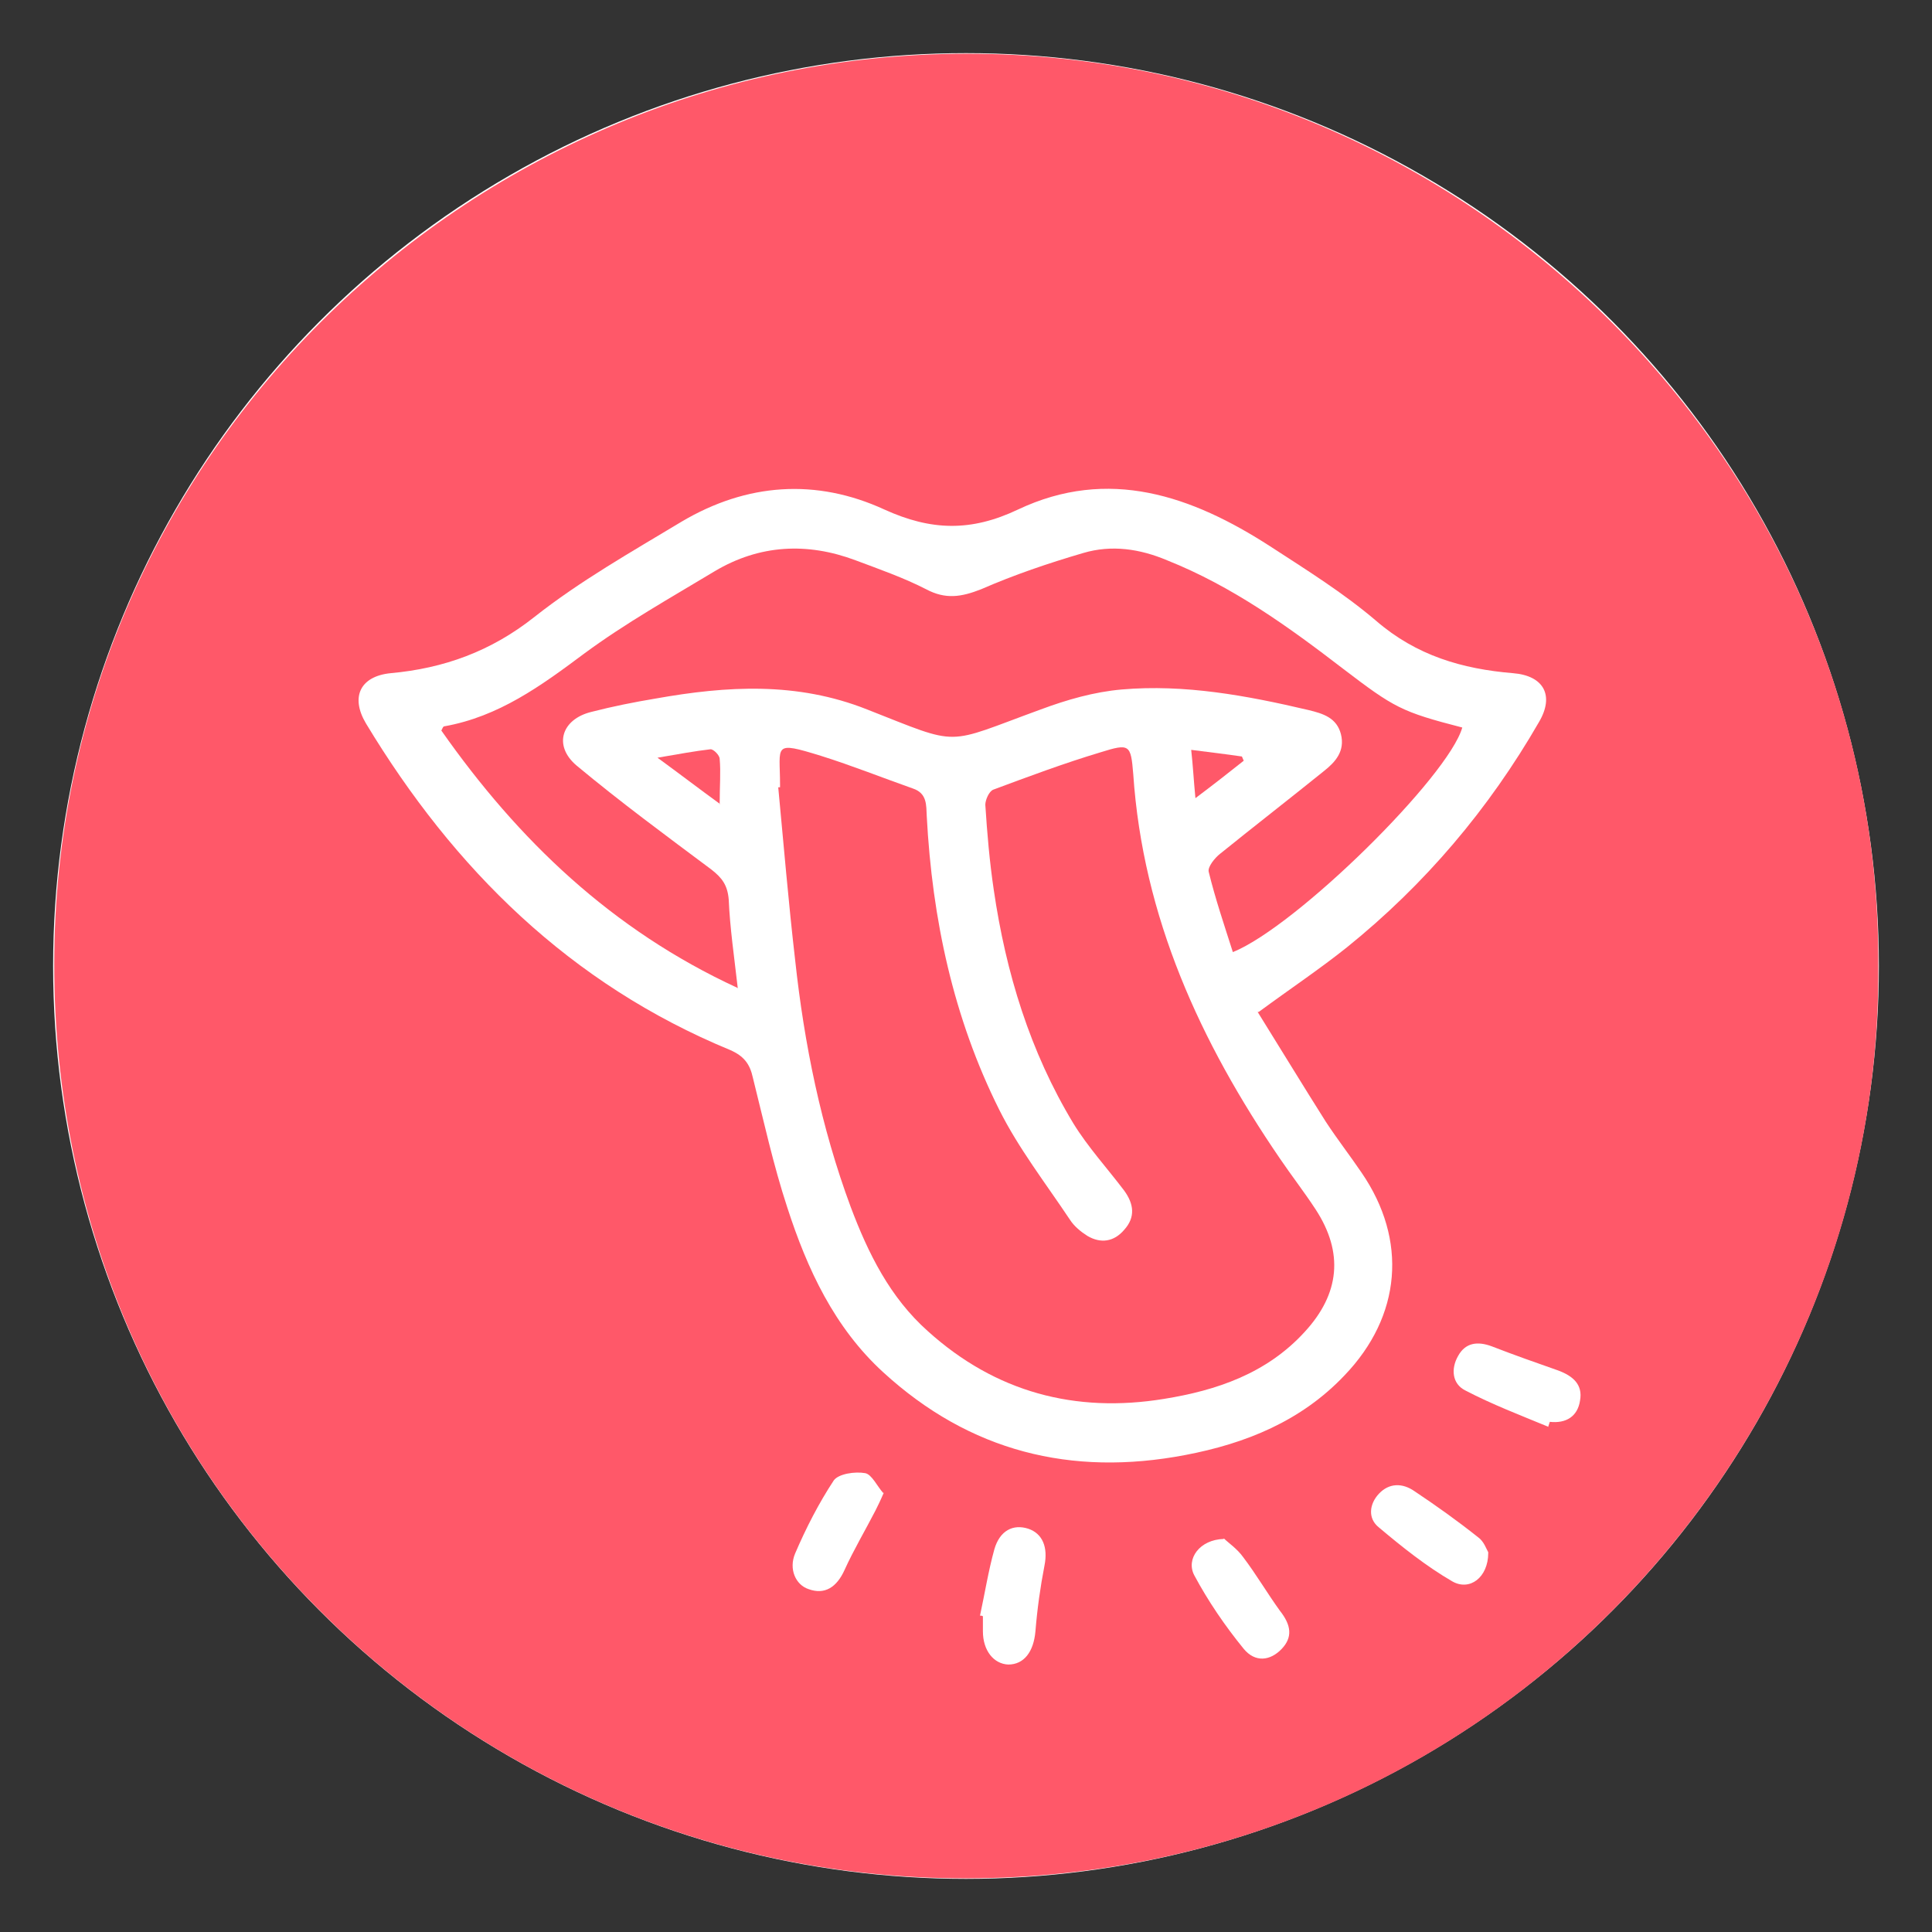 <svg viewBox="0 0 320 320" version="1.1" xmlns="http://www.w3.org/2000/svg">
  <rect x="0" y="0" width="320" height="320" fill="#333333" stroke="none"/>
  <defs>
    <style>
      .cls-1 {
        fill: #ff5869;
      }

      .cls-1, .cls-2 {
        stroke-width: 0px;
      }

      .cls-2 {
        fill: #fff;
      }

      .cls-3 {
        display: none;
      }
    </style>
  </defs>
  <g data-name="Layer 4" id="Layer_4">
    <circle r="151.2" cy="160" cx="160" class="cls-2"></circle>
  </g>
  <g class="cls-3" data-name="Layer 1" id="Layer_1">
    <g>
      <path d="M160,8.9c82.9-.6,152.3,68.3,151.2,153.1-1,79.5-65.9,150-153.2,149.1-82.4-.9-150.6-68.2-149.2-154C10.2,74.4,78.4,8.5,160,8.9ZM159.8,47.4c-3.7.3-10.8.8-17.9,1.4-13.1,1.2-26,3.6-38.4,8.1-10.3,3.7-20.1,8.4-27.1,17.2-9.2,11.4-10.9,29.2,5.4,40.2,2.8,1.9,5.8,3.5,8.9,4.9,2.2,1,2.6,2.1,1.8,4.3-2.7,7.3-3.5,14.9-3.2,22.8.5,11.4,4.4,21.3,11.6,30.1.5.7,1,2,.7,2.6-3.1,5.8-3,12.1-2.9,18.5.3,13,9.3,20.5,22.2,18.7,1-.1,2.5.6,3.1,1.4,5,7.8,11.9,13.1,20.5,16.4,6.5,2.5,6.4,2.4,6.5,9.4,0,3.2-.6,5.6-4.4,6.2-1.7.3-3.3,1.2-4.9,1.9-7.5,3.2-14.9,6.5-22.4,9.7-2.7,1.2-4.2,3.9-3.5,6.5.8,3,3.7,4.9,6.7,4.1,4-1.2,8-2.7,11.9-4.3,4.8-2.1,9.5-4.5,14.3-6.7,3-1.3,5.9-1.5,9.3-.7,9.9,2.3,19.8,2.8,29.6-.8,1.9-.7,4.2-.9,6.2-.4,9.7,2.1,19.3,4.6,28.9,6.9,3.1.7,5.9-.9,6.8-3.9.9-2.7-.6-5.6-3.5-6.7-1-.4-2-.6-3-.8-8.7-2.1-17.5-4.1-26.2-6.4-1.2-.3-2.5-1.5-3-2.6-1.5-3.4-2.5-7-3.8-10.5-.7-1.7-.5-2.6,1.3-3.4,12.3-5.6,20.1-14.9,23.3-28,.4-1.5.8-2.4,2.7-2.7,10.4-1.5,16.1-8.2,16.3-18.8.2-9.1-2.5-17.5-5.8-25.8-.5-1.3-.7-3-.4-4.4,2.3-9.6,2.3-19.2-.6-28.7-.6-2,0-2.6,1.8-3.4,5.4-2.9,11-5.5,15.8-9.1,12.7-9.7,13.9-24.2,3.4-36.2-6.2-7.1-14.2-11.7-22.7-15.3-19.7-8.4-40.5-11.1-65.1-11.4Z" class="cls-1"></path>
      <path d="M80.6,94.6c.3-7.9,3.2-12.8,7.7-16.8,7.7-6.8,17.1-10.3,26.8-12.9,11.9-3.3,24-5,36.3-5.8,20.4-1.3,40.4.2,60,6.3,8.7,2.7,16.9,6.6,24.1,12.5,10.8,8.9,10.5,18-1,25.9-3.5,2.4-7.4,4-11.3,5.7-.7.3-2.5-.2-2.9-.9-11.5-16.7-28.1-24.4-47.7-26.4-16.4-1.7-32.6-1-47.9,6.1-9.6,4.4-17.6,10.8-23.7,19.4-1.7,2.4-3.2,2.9-5.6,1.4-3.7-2.4-7.8-4.4-10.9-7.4-2.2-2.1-3.1-5.6-3.8-7.1Z" class="cls-1"></path>
      <path d="M202.7,177.7c-5.7.5-10.2,1-14.7,1.3-3.6.2-6,2.2-6,5.3,0,3.1,2.5,5.9,6,5.8,4.2,0,8.4-.5,12.6-1,2.6-.3,3.8,0,3.8,3.1.1,13.4-5.7,23.2-17.8,29.1-10.1,4.9-20.8,6.4-31.7,4.2-13.5-2.8-23.4-10.1-25.7-27.4-1.4-11.1-1.1-22,2.3-32.7.9-2.8,2.1-5.6,3.6-8.2,2.4-4.3,6-6.9,11.1-8,10.9-2.2,21.7-2,32.6-.7.4,0,.8.2,1.2.1,6.3-1,9.8,2.5,12.3,7.7,3.3,6.9,6.6,13.7,10.3,21.5ZM169.1,217.4c4.4-.2,8.1-1.6,11.1-4.6,2.1-2,2.3-5.2.6-7.3-1.6-2.1-4.7-3.1-6.9-1.5-3.1,2.3-6,1.9-9.3.7-3.1-1.2-6.1.1-7.2,2.8-1.2,3,0,6.1,3.2,7.4,2.7,1.1,5.7,1.7,8.5,2.5ZM141.9,190.5c4-.7,8.2-1.2,12.3-2.1,3.3-.7,5-3.6,4.4-6.4-.8-3.2-3.2-4.7-6.7-4.3-4.5.5-9,1-13.5,1.3-3,.2-4.5,2-5.1,4.5-.6,2.6.7,4.8,3.1,5.8,1.6.7,3.6.8,5.6,1.2Z" class="cls-1"></path>
      <path d="M215.1,124.2c5.3,11.4,2.2,30.2-6.4,39.6-.5-1.1-1-2.1-1.5-3-2.9-5.2-5.6-10.6-8.8-15.6-2.7-4.3-6.6-6.9-11.9-7.4-14.9-1.4-29.8-2.7-44.6.9-9.2,2.2-14.7,8.3-18.1,16.3-2.5,6-3.8,12.6-5.7,18.9-.1.5-.2.9-.4,1.7-6.2-3.3-10.5-8.1-13.3-14.1-5.3-11.5-5-23.2-1.2-35,.6-1.8,1.6-2.3,3.5-1.9,14.6,3.5,29.4,5.3,44.4,5.3,10,0,20.1.6,30-.3,10.4-.9,20.7-3.2,31.1-5,.9-.2,1.8-.4,2.8-.6Z" class="cls-1"></path>
      <path d="M210,113.8c-33.5,8.1-66.4,6.5-100.1.3,3.4-4.8,7.2-8.2,11.4-11.2,7.4-5.1,15.6-8.2,24.4-9.4,15.4-2.1,30.5-1.5,45,4.7,7.6,3.3,14.1,8,19.3,15.4Z" class="cls-1"></path>
      <path d="M183.2,248.7c-5.7,2.5-11.1,1.7-16.5,1.6-.9,0-1.8-.4-2.7-.4-1.7-.1-2.3-.7-2.1-2.6.3-2.1.3-4.3.1-6.5-.2-2.8.9-3.5,3.6-3.5,3.4,0,6.7-.7,10.1-.9,1,0,2.8.3,3.1,1,1.7,3.6,2.9,7.4,4.4,11.3Z" class="cls-1"></path>
      <path d="M111,185.3c6.2,2,6.1,2.1,6.5,7.7.3,3.9.9,7.7,1.4,11.6-4.5,1.5-7.4,0-8.4-4.4-1.1-5-1-9.9.5-14.9Z" class="cls-1"></path>
      <path d="M216,189.4c-.8-4.2-1.6-8.2-2.3-12.1-.1-.8.1-1.9.6-2.6,1.7-2.2,3.6-4.2,5.7-6.8,1.8,6.2,3.4,12,1.4,18-.8,2.4-2.9,3.3-5.4,3.4Z" class="cls-1"></path>
    </g>
  </g>
  <g data-name="Layer 2" id="Layer_2">
    <g>
      <path d="M311.1,160.1c.5,80.8-65.6,151.9-152.9,151-82.5-.9-150.4-68.2-149.2-153.5C10.1,74.5,78.6,8.9,160.2,8.9c82.9,0,151.4,68.2,150.9,151.2ZM208.5,167.6c5.3-3.9,10.1-7.1,14.6-10.7,12.9-10.4,23.5-22.9,31.8-37.3,2.6-4.4.8-7.7-4.3-8.1-8.4-.7-16-2.9-22.7-8.7-5.4-4.6-11.5-8.4-17.5-12.3-13-8.4-26.8-13.2-41.8-6.1-7.8,3.7-14.4,3.5-22.1,0-11.3-5.2-22.8-4.4-33.6,2-8.3,5-16.8,9.8-24.4,15.8-7.2,5.7-15,8.5-23.8,9.3-5,.5-6.7,3.9-4.1,8.3,14.6,24.2,33.9,43.2,60.3,54.1,2.3,1,3.3,2.3,3.8,4.6,1.8,7.2,3.4,14.5,5.7,21.5,3.3,10.2,7.8,19.9,15.9,27.3,14.3,13.1,31.1,17.3,50,13.7,10-1.9,19.2-5.6,26.4-13.2,9.4-9.8,10.5-22.4,2.8-33.6-1.9-2.8-4-5.5-5.9-8.4-3.8-6-7.5-12.1-11.3-18.2ZM162.3,267.6c.2,0,.3,0,.5.1,0,.8,0,1.6,0,2.5,0,3.2,1.8,5.4,4.2,5.5,2.6,0,4.2-2.1,4.5-5.5.3-3.7.8-7.3,1.5-10.9.6-3-.3-5.3-2.7-6.1-2.5-.8-4.7.3-5.6,3.4-1,3.6-1.6,7.4-2.4,11.1ZM202.7,254.9c-4,.1-6.3,3.3-4.9,6,2.3,4.3,5.1,8.4,8.2,12.2,1.9,2.3,4.4,2,6.3,0,1.8-1.9,1.6-3.9-.3-6.3-2.1-2.9-3.9-6-6.1-8.9-1-1.4-2.5-2.4-3.2-3.1ZM256.4,236.4c.1-.3.2-.6.3-.9,2.7.3,4.6-.9,5-3.5.5-2.7-1.2-4.1-3.6-5-3.7-1.3-7.4-2.6-11-4-2.4-.9-4.4-.6-5.6,1.6-1.2,2.1-1,4.6,1.2,5.7,4.4,2.3,9.1,4.1,13.7,6ZM146.3,247.3c-1-1.1-1.9-3.1-3-3.3-1.7-.3-4.4.1-5.2,1.2-2.5,3.8-4.6,7.9-6.4,12.1-1.1,2.6.1,5.2,2.2,5.9,2.7,1,4.7-.3,6-3.2,1.5-3.3,3.4-6.5,5.1-9.8.4-.8.8-1.6,1.4-3ZM246.5,257.1c-.3-.5-.7-1.8-1.7-2.5-3.4-2.7-6.9-5.2-10.5-7.6-2-1.4-4.2-1.4-5.9.4-1.6,1.7-1.9,4.1,0,5.6,3.8,3.2,7.8,6.4,12.1,8.9,2.9,1.7,6-.6,6-4.7Z" class="cls-1"></path>
      <path d="M129.2,130.3c0-.1,0-.2,0-.3,0-6.6-1.3-7.3,6.8-4.8,5.1,1.6,10.1,3.6,15.2,5.4,2.4.8,2.2,2.8,2.3,4.6.9,17,4.4,33.4,12,48.6,3.2,6.4,7.7,12.2,11.7,18.2.7,1.1,1.8,2,2.9,2.7,2.2,1.3,4.4,1,6.1-1,1.9-2.1,1.6-4.3,0-6.5-2.8-3.7-6-7.2-8.4-11.1-7.2-11.9-11.2-25-13.2-38.7-.7-4.7-1.1-9.4-1.4-14.1,0-.8.6-2.2,1.3-2.5,5.9-2.2,11.8-4.4,17.8-6.2,4.8-1.5,5-1.3,5.4,3.6,1.6,23.7,11.1,44.4,24.3,63.7,1.9,2.8,4,5.5,5.9,8.4,4.7,7.2,4,14-1.8,20.3-6.3,6.9-14.6,9.7-23.3,11.1-14.7,2.4-27.9-1.1-39.1-11.2-6.3-5.6-9.9-12.9-12.8-20.6-4.9-13.2-7.7-27-9.2-40.9-1.1-9.5-1.9-19.1-2.8-28.6.1,0,.2,0,.3,0Z" class="cls-1"></path>
      <path d="M122.1,163.6c-20.8-9.6-36.3-24.5-49-42.6.2-.4.3-.7.5-.7,9-1.6,16-6.7,23.1-12,6.9-5.1,14.4-9.3,21.7-13.7,7.4-4.4,15.3-4.8,23.3-1.8,4,1.5,8,2.9,11.7,4.8,3.2,1.7,5.8,1.3,9.1,0,5.5-2.4,11.1-4.3,16.9-6,4.7-1.4,9.4-.7,13.9,1.2,10.8,4.3,20.1,11,29.2,18,8.4,6.4,9.6,7.1,19.7,9.7-2.3,8.1-27.4,32.9-38,37.2-1.4-4.4-2.9-8.8-4-13.3-.2-.8,1-2.3,1.9-3,5.7-4.6,11.5-9.1,17.2-13.7,1.9-1.5,3.5-3.3,2.8-6.1-.7-2.7-2.9-3.4-5.4-4-10.2-2.4-20.5-4.3-30.9-3.4-4.6.4-9.1,1.7-13.4,3.3-16.2,5.9-13,6.2-28.8,0-11.6-4.6-23.2-3.9-35-1.8-3.6.6-7.1,1.3-10.6,2.2-5,1.2-6.4,5.6-2.5,8.9,7.2,6,14.8,11.6,22.3,17.2,1.8,1.4,2.7,2.6,2.9,5,.2,4.7.9,9.4,1.5,14.7Z" class="cls-1"></path>
      <path d="M119.3,133.2c-3.7-2.7-6.7-5-10.4-7.7,3.5-.6,6.2-1.1,8.8-1.4.5,0,1.5,1,1.5,1.6.2,2.2,0,4.4,0,7.5Z" class="cls-1"></path>
      <path d="M198,132.2c-.3-3.1-.4-5.3-.7-8,3.1.4,5.7.7,8.4,1.1.1.2.2.5.3.7-2.4,1.9-4.8,3.8-8,6.2Z" class="cls-1"></path>
    </g>
  </g>
  <g class="cls-3" data-name="Layer 3" id="Layer_3">
    <g>
      <path d="M160.1,8.9c82.6-.5,152.8,68.4,151,154.5-1.7,78.7-66.2,148.8-153.6,147.6-82.1-1.1-150.4-68.3-148.6-154.7C10.6,73.9,78.7,8.4,160.1,8.9ZM286.9,148.9c-.2-2.7-.3-7-.8-11.2-.8-6.7-2.3-13.2-6-19-5.1-8-12.6-9.1-19.5-2.7-28.9,26.5-57.8,53.2-86.8,79.6-5.6,5.1-9,11.2-11,18.3-3.7,13.2-4.8,26.6-3,40.1.9,7.4,2.4,14.7,7,20.9,5.2,6.9,12,7.3,18.3,1.5,29.3-27,58.7-54,88.1-81,4.8-4.4,8.1-9.5,10-15.7,2.8-9.6,3.5-19.4,3.8-30.8ZM162.8,82.8c-.2-2.9-.3-7.1-.8-11.1-.9-7.2-2.3-14.3-6.6-20.4-5.2-7.4-12.3-8-19-1.9-29.3,27-58.6,54.1-88.1,81-4.7,4.3-8,9.4-9.7,15.5-3.9,14-4.7,28.3-3,42.6.8,6.6,2.3,13,6.1,18.7,2.8,4.2,6.5,7.5,11.8,6.3,3.1-.7,6.3-2.7,8.7-4.9,29.1-26.5,58.1-53.2,86.9-79.9,3-2.8,5.6-6.5,7.3-10.2,4.9-10.9,6.1-22.6,6.4-35.6ZM221,94.2c-8.2-15.2-21.2-22.5-36.9-25.9-3.9-.8-7.1.7-7.7,3.8-.8,3.8,1,6.2,5.3,7.2,15.8,3.4,27.5,11.8,32.8,28-1-.5-1.7-1-2.5-1.3-1.8-.7-3.6-1.8-5.4-1.8-2.4,0-4.2,1.5-4.8,4.1-.7,3,.5,5.2,3,6.5,6.1,3.3,12.2,6.6,18.4,9.5,3.8,1.8,8.9-1.4,9-5.7.3-8.3.5-16.7.7-25,0-3.1-1.4-4.9-4.3-5.5-2.8-.6-5.3.8-6.5,3.5-.3.7-.5,1.5-1,2.8ZM107.1,218.4c.9.5,1.5.9,2.1,1.1,2,.8,4,2,6,2,2.6,0,4.4-1.7,4.9-4.4.5-2.8-.8-4.9-3.1-6.2-6-3.3-12-6.5-18.1-9.4-4.1-1.9-9.2,1.5-9.3,6-.3,7.2-.4,14.4-.7,21.6-.3,6.5.9,7.5,4.2,8.5,3.3,1,5.4-.8,7.8-5.9,7.9,14.7,20.9,22.2,36.6,25.6,4,.9,7.2-.6,7.8-3.5.9-3.9-.8-6.4-5.3-7.4-15.8-3.4-27.3-11.8-32.8-28.1Z" class="cls-1"></path>
      <path d="M276.3,140.2c0,4.1.1,7.3,0,10.5,0,1.1-.9,2.3-1.7,3.1-25.3,23.3-50.6,46.6-76,69.8-.5.5-1.1.8-2,1.4-.4-3.4-1-6.4-1.1-9.4,0-1,1.1-2.1,1.9-2.9,14-12.9,27.9-25.8,41.9-38.6,11.3-10.4,22.7-20.8,34-31.2.7-.7,1.5-1.3,3-2.6Z" class="cls-1"></path>
      <path d="M195.2,253c.4-3.5.4-6.6,1.1-9.6.4-2.1,1.1-4.6,2.6-5.9,24.9-23.1,50-46,75-69,.2-.2.5-.3,1.3-.9-1.1,6.9-1.9,13.3-6.9,18.1-12.2,11.5-24.5,22.8-36.8,34.2-11.5,10.6-23,21.1-34.5,31.6-.5.5-1.1.9-1.8,1.6Z" class="cls-1"></path>
      <path d="M269.7,121.7c1.2,2.2,2.5,3.8,3.1,5.7.2.9-.8,2.4-1.6,3.2-8.8,8.2-17.6,16.3-26.4,24.4-17.1,15.7-34.1,31.3-51.2,47-.5.5-1.1.9-1.8,1.5-.5-.7-.9-1.3-1.3-1.8-3-4.7-2.9-4.6,1.3-8.5,24.2-22.2,48.4-44.5,72.6-66.7,1.6-1.4,3.2-2.8,5.3-4.7Z" class="cls-1"></path>
      <path d="M186.6,233c-.1,9.1-1.2,17.9-4,26.5-.9,2.8-2.3,5.5-3.8,8.1-1.8,3-3.2,3-4.7-.3-1.6-3.5-3-7.3-3.6-11.1-2.4-14.6-1.7-29.1,3.5-43.2.8-2.2,2-4.3,3.3-6.3,1.6-2.3,3-2.4,4,.2,1.8,4.5,3.3,9.1,4.3,13.8.8,4,.7,8.2,1.1,12.3Z" class="cls-1"></path>
      <path d="M45.3,185.4c0-4.1-.1-7.3,0-10.5,0-.9.7-2,1.4-2.6,25.5-23.5,51.1-47,76.7-70.4.4-.4,1-.8,1.7-1.3.5,3.4,1.1,6.5,1.2,9.6,0,.9-1.1,2.1-1.9,2.9-18.2,16.8-36.5,33.6-54.7,50.3-7.2,6.6-14.5,13.3-21.7,19.9-.6.5-1.2,1-2.6,2.1Z" class="cls-1"></path>
      <path d="M47.1,157.9c.8-7.1,1.9-13.9,7.4-19,18.1-16.5,36-33.1,54-49.7,5.9-5.4,11.8-10.9,17.9-16.5-.4,4-.4,7.7-1.2,11.2-.4,1.8-1.6,3.6-2.9,4.8-16.6,15.4-33.3,30.7-49.9,46-7.9,7.3-15.8,14.5-23.8,21.8-.5.5-1.1.9-1.6,1.4Z" class="cls-1"></path>
      <path d="M51.9,203.9c-1.2-2-2.5-3.7-3-5.5-.3-.9.7-2.4,1.6-3.2,12.7-11.7,25.4-23.4,38.1-35.1,13.4-12.3,26.8-24.6,40.2-37,.3-.3.6-.5,1.1-.9,1.2,1.7,2.7,3.2,3.5,5.1.3.8-.6,2.6-1.4,3.4-11.8,11-23.7,21.8-35.6,32.8-13.7,12.6-27.4,25.2-41.1,37.8-.9.8-1.9,1.5-3.3,2.7Z" class="cls-1"></path>
      <path d="M135.1,92.7c.2-10.2,1.4-20.2,5.3-29.7.8-2,2-3.8,3.1-5.7,1.2-1.9,2.9-1.9,3.7.2,1.6,3.9,3.3,7.8,4.1,11.9,2.5,14.5,1.6,28.9-3.3,42.9-.7,2-1.7,4-2.9,5.8-2.1,3.3-3.7,3.3-5.1-.2-1.7-4.2-3-8.6-3.8-13-.8-4-.7-8.2-1.1-12.3Z" class="cls-1"></path>
    </g>
  </g>
</svg>